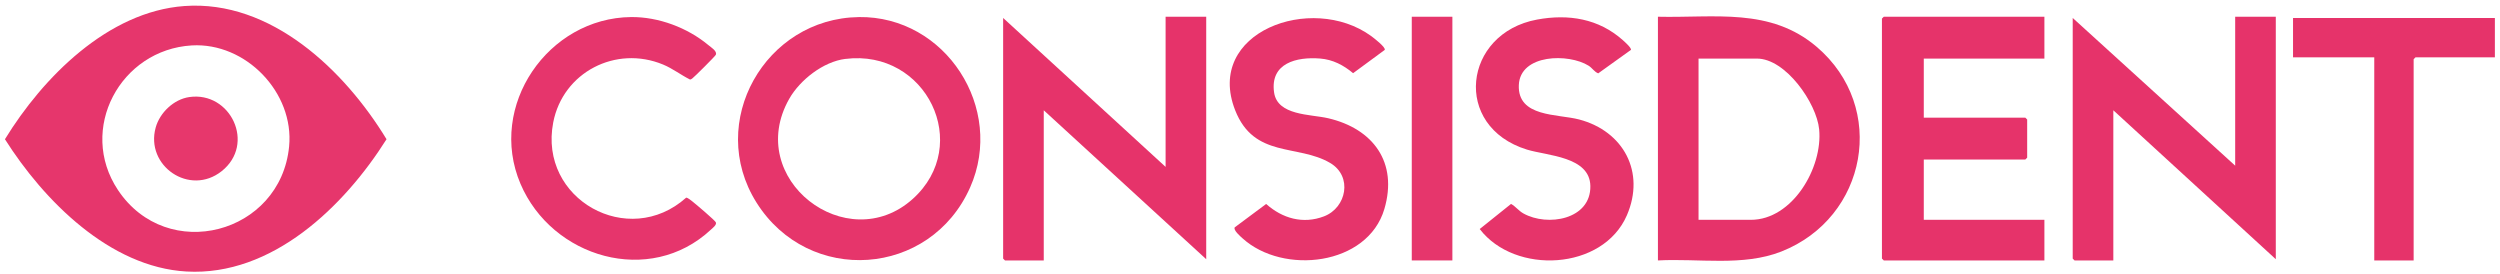 <svg xmlns="http://www.w3.org/2000/svg" id="Layer_1" data-name="Layer 1" viewBox="0 0 1015.59 111.39"><defs><style>      .cls-1 {        fill: #e6336a;      }      .cls-2 {        fill: #e6356c;      }      .cls-3 {        fill: #e6366c;      }      .cls-4 {        fill: #e6346a;      }      .cls-5 {        fill: #e7376c;      }      .cls-6 {        fill: #e6356b;      }      .cls-7 {        fill: #e6346b;      }    </style></defs><path class="cls-6" d="M348.9,6.93c35.24-.48,59.46,37.06,45.2,69.21-16.18,36.48-65.58,39.91-86.8,6.12-20.48-32.61,3.54-74.81,41.6-75.32ZM343.39,23.93c-8.93,1.12-18.42,8.53-22.78,16.22-18.45,32.52,23.49,64.62,50.17,40.67,24.45-21.96,5.52-61.01-27.38-56.88Z"></path><path class="cls-1" d="M673.51,105.8V6.8c23,.55,45.63-3.85,64.51,12.24,28.86,24.61,20.51,69.39-14.37,83.14-15.59,6.14-33.69,2.72-50.13,3.62ZM690.01,89.3h21.25c16.93,0,29.26-21.22,27.75-36.75-1.04-10.72-13.62-28.75-25.25-28.75h-23.75v65.5Z"></path><polygon class="cls-1" points="924.51 6.8 924.51 105.3 858.51 44.8 858.51 105.8 842.76 105.8 842.01 105.05 842.01 7.3 908.01 67.3 908.01 6.8 924.51 6.8"></polygon><polygon class="cls-1" points="490.01 6.8 490.01 105.3 424.01 44.8 424.01 105.8 408.26 105.8 407.51 105.05 407.51 7.3 473.51 67.8 473.51 6.8 490.01 6.8"></polygon><polygon class="cls-1" points="830.51 6.8 830.51 23.8 781.51 23.8 781.51 47.8 822.76 47.8 823.51 48.55 823.51 64.05 822.76 64.8 781.51 64.8 781.51 89.3 830.51 89.3 830.51 105.8 765.26 105.8 764.51 105.05 764.51 7.55 765.26 6.8 830.51 6.8"></polygon><path class="cls-7" d="M562.51,20.29l-12.83,9.44c-3.88-3.26-8.23-5.54-13.39-5.95-9.58-.76-20.37,1.85-18.72,13.72,1.32,9.52,14.8,8.86,21.97,10.53,18.33,4.27,28.41,17.98,22.84,36.87-6.8,23.07-41.13,26.89-57.62,11.91-.86-.78-3.83-3.31-3.17-4.45l12.77-9.5c6.58,5.87,14.98,8.29,23.5,5.03,9.17-3.51,11.72-16.26,2.5-21.69-13.17-7.76-30.86-1.77-38.59-21.41-12.47-31.74,31.03-47.7,55.19-30.19.94.68,6.21,4.72,5.55,5.69Z"></path><path class="cls-4" d="M662.51,20.29l-13.26,9.51c-1.62-.65-2.37-2.14-3.89-3.1-8.06-5.08-27.85-4.82-28.36,7.87-.53,13.13,15.74,11.65,24.52,13.97,18.03,4.76,26.95,21.38,19.39,38.89-9.72,22.51-45.51,24.28-59.8,5.61l12.73-10.2c1.91,1.05,3.02,2.76,5.02,3.87,9.81,5.48,27.44,2.49,27.2-11.16-.22-12.01-17.51-12.24-25.76-14.78-30.43-9.38-25.94-47.28,4.12-52.82,12.74-2.35,24.99-.4,34.84,8.37.63.56,3.73,3.3,3.26,3.98Z"></path><path class="cls-2" d="M256.4,6.93c11.12-.1,22.87,4.32,31.35,11.38,1.24,1.03,3.71,2.51,3.02,3.98-.28.61-8.91,9.19-9.49,9.54-.32.19-.57.51-1.01.46-3.74-1.88-7.03-4.47-10.93-6.08-19.15-7.93-40.67,3.11-44.61,23.56-6.01,31.19,30.57,51.53,54.02,30.52.64,0,1.91,1.07,2.5,1.52,1.39,1.08,9.09,7.61,9.54,8.49.51.99-1.34,2.38-2.02,3.01-24.8,23.13-64.55,11.43-77.35-18.68-13.45-31.64,11.22-67.38,44.97-67.7Z"></path><polygon class="cls-1" points="1013.51 7.3 1013.51 23.3 981.26 23.3 980.51 24.05 980.51 105.8 964.51 105.8 964.51 23.3 931.51 23.3 931.51 7.3 1013.51 7.3"></polygon><rect class="cls-3" x="573.51" y="6.8" width="16.5" height="99"></rect><g><path class="cls-3" d="M74.91,2.45C110.14-.1,140.02,28.61,157.02,56.56c-17.21,27.31-46.45,55.69-81.25,53.74-31.2-1.75-58-28.85-73.76-53.74C17.4,31.45,43.85,4.7,74.91,2.45ZM77.91,18.45c-29.05,1.72-46.39,34.06-30.01,58.71,20,30.11,66.11,17.93,69.55-17.67,2.12-21.9-17.63-42.33-39.54-41.04Z"></path><path class="cls-5" d="M76.89,39.43c16.71-2.43,27.13,19.05,13.13,30.13-12.99,10.27-31.1-2.19-26.77-17.77,1.68-6.04,7.35-11.45,13.64-12.36Z"></path></g></svg>
